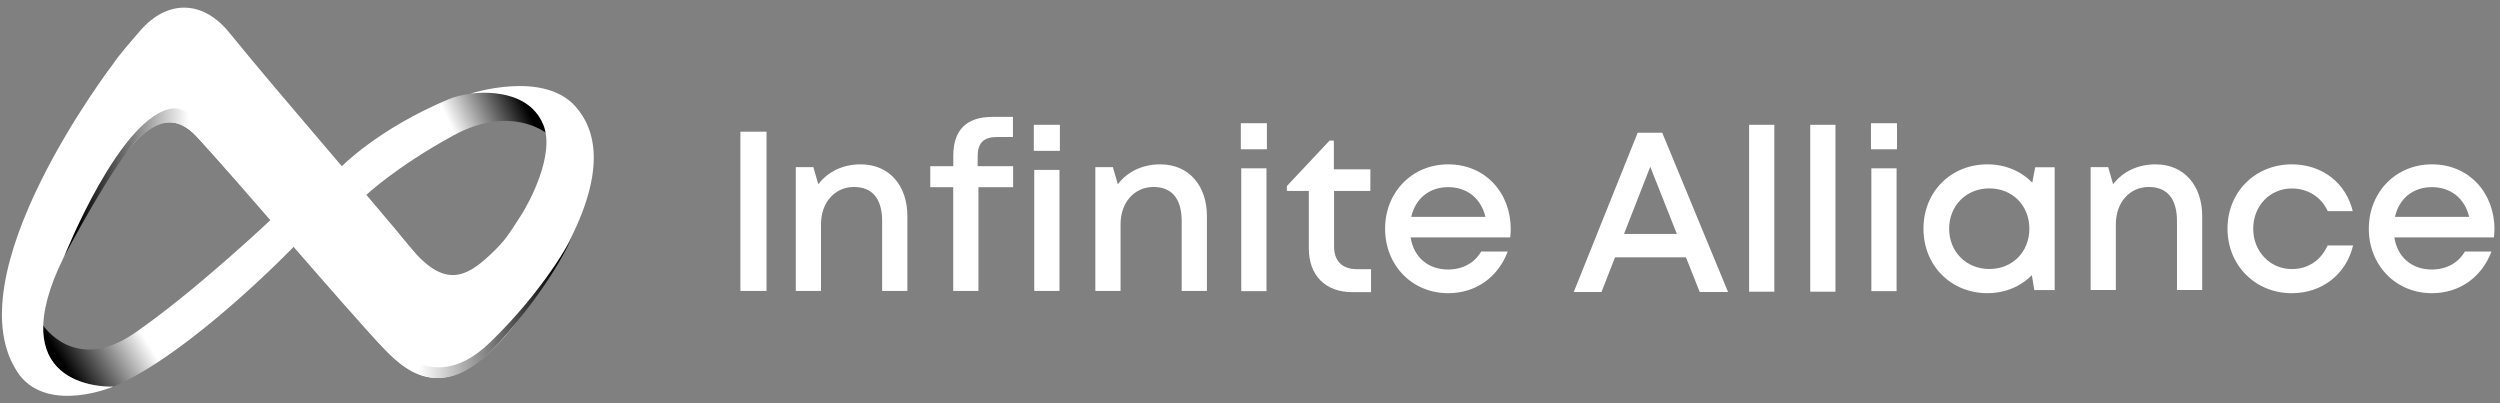<svg width="316" height="51" viewBox="0 0 316 51" fill="none" xmlns="http://www.w3.org/2000/svg">
<rect x="0" y="0" width="316" height="51" fill="#808080" stroke="none"/>
<path d="M93.588 16.644H96.888V36.774H93.588V16.644Z" fill="white"/>
<path d="M128.065 23.662H123.675V36.774H120.486V23.662H117.588V21.011H120.496V19.695C120.496 16.523 122.07 14.774 125.447 14.774H128.035V17.319H126.058C124.332 17.319 123.578 18.043 123.578 19.771V21.011H128.06V23.662H128.065Z" fill="white"/>
<path d="M130.674 15.774H133.969V19.068H130.674V15.774ZM130.73 21.475H133.918V36.774H130.73V21.475Z" fill="white"/>
<path d="M146.661 20.774C150.288 20.774 152.554 23.482 152.554 27.306V36.774H149.366V27.954C149.366 25.134 148.138 23.635 145.805 23.635C143.371 23.635 141.639 25.598 141.639 28.341V36.774H138.451V21.126H140.671L141.293 23.293C142.469 21.728 144.384 20.769 146.661 20.774Z" fill="white"/>
<path d="M108.799 20.774C112.425 20.774 114.692 23.482 114.692 27.306V36.774H111.503V27.954C111.503 25.134 110.276 23.635 107.943 23.635C105.508 23.635 103.776 25.598 103.776 28.341V36.774H100.588V21.126H102.809L103.43 23.293C104.607 21.728 106.522 20.769 108.799 20.774Z" fill="white"/>
<path d="M156.839 15.574H160.134V18.868H156.839V15.574ZM156.895 21.274H160.083V36.801H156.895V21.274Z" fill="white"/>
<path d="M173.301 34.025V36.926H170.932C167.535 36.926 165.436 34.825 165.436 31.399V24.133H162.661V23.516L168.054 17.774H168.599V21.4H173.214V24.133H168.625V31.144C168.625 32.995 169.654 34.025 171.533 34.025H173.301Z" fill="white"/>
<path d="M190.958 28.953C190.958 29.3 190.928 29.652 190.892 30.004H178.301C178.699 32.523 180.512 34.068 183.048 34.068C184.902 34.068 186.4 33.211 187.22 31.793H190.576C189.344 35.072 186.512 37.061 183.048 37.061C178.515 37.061 175.077 33.558 175.077 28.918C175.077 24.272 178.505 20.774 183.048 20.774C187.801 20.774 190.958 24.43 190.958 28.953ZM178.383 27.408H187.76C187.189 25.047 185.412 23.655 183.048 23.655C180.654 23.655 178.907 25.104 178.383 27.408Z" fill="white"/>
<path d="M213.105 32.525H204.141L202.429 36.905H198.925L207.003 16.774H210.105L218.423 36.905H214.842L213.105 32.525ZM205.277 29.568H211.954L208.593 21.078L205.277 29.568Z" fill="white"/>
<path d="M221.087 15.774H224.275V36.869H221.087V15.774Z" fill="white"/>
<path d="M228.814 15.774H232.002V36.869H228.814V15.774Z" fill="white"/>
<path d="M236.489 15.574H239.784V18.868H236.489V15.574ZM236.54 21.274H239.728V36.801H236.54V21.274Z" fill="white"/>
<path d="M259.711 21.142V36.668H257.138L256.828 34.781C255.422 36.204 253.461 37.056 251.205 37.056C246.585 37.056 243.126 33.558 243.126 28.907C243.126 24.242 246.58 20.774 251.205 20.774C253.491 20.774 255.468 21.641 256.879 23.084L257.25 21.142H259.711ZM256.512 28.907C256.512 25.98 254.378 23.813 251.449 23.813C248.525 23.813 246.371 26.001 246.371 28.907C246.371 31.814 248.525 34.001 251.449 34.001C254.378 34.001 256.512 31.834 256.512 28.907Z" fill="white"/>
<path d="M272.465 20.774C276.092 20.774 278.358 23.482 278.358 27.306V36.658H275.17V27.954C275.17 25.134 273.942 23.635 271.609 23.635C269.175 23.635 267.443 25.598 267.443 28.341V36.658H264.255V21.126H266.475L267.097 23.293C268.273 21.728 270.188 20.769 272.465 20.774Z" fill="white"/>
<path d="M289.686 37.061C285.066 37.061 281.557 33.537 281.557 28.902C281.557 24.262 285.056 20.774 289.696 20.774C293.531 20.774 296.526 23.125 297.387 26.689H294.229C293.414 24.905 291.713 23.824 289.691 23.824C286.9 23.824 284.806 26.032 284.806 28.907C284.806 31.783 286.925 34.011 289.691 34.011C291.723 34.011 293.363 32.915 294.209 31.029H297.428C296.567 34.659 293.516 37.061 289.686 37.061Z" fill="white"/>
<path d="M315.3 28.953C315.3 29.3 315.27 29.652 315.234 30.004H302.643C303.04 32.523 304.854 34.068 307.39 34.068C309.244 34.068 310.742 33.211 311.562 31.793H314.918C313.686 35.072 310.854 37.061 307.39 37.061C302.857 37.061 299.419 33.558 299.419 28.918C299.419 24.272 302.847 20.774 307.39 20.774C312.137 20.774 315.3 24.43 315.3 28.953ZM302.725 27.408H312.102C311.531 25.047 309.754 23.655 307.39 23.655C304.991 23.655 303.244 25.104 302.725 27.408Z" fill="white"/>
<path d="M5.421 41.079C5.421 41.079 9.425 47.34 17.06 42.068C24.695 36.796 34.266 27.74 34.266 27.74L37.235 31.08C37.235 31.08 24.012 44.821 14.315 48.875C14.309 48.87 5.192 49.334 5.421 41.079Z" fill="url(#paint0_linear_189_3)"/>
<path d="M43.118 21.101C43.118 21.101 47.718 16.308 56.728 12.534C59.657 11.306 68.035 10.582 69.029 16.808C69.029 16.808 64.526 13.167 57.273 17.139C50.02 21.111 46.276 24.655 46.276 24.655L43.118 21.101Z" fill="url(#paint1_linear_189_3)"/>
<path d="M14.31 48.87C14.31 48.87 1.306 49.558 6.828 35.266C7.826 32.681 12.517 23.038 17.009 18.011C19.515 15.201 22.184 14.35 24.874 17.277C29.88 22.722 43.684 38.968 48.385 43.919C51.777 47.493 56.809 51.649 65.229 40.798C72.655 31.227 78.487 19.872 72.716 13.432C68.601 8.838 59.448 11.841 59.448 11.841C59.448 11.841 66.574 10.658 68.672 15.762C70.215 19.51 66.849 25.685 65.891 27.169C64.251 29.708 63.905 30.371 61.954 32.206C58.923 35.057 56.132 36.515 51.813 31.192C47.595 25.991 35.631 12.315 28.964 4.101C25.653 0.017 21.186 -0.096 17.733 3.866C16.795 4.942 15.008 7.007 14.345 8.012C14.345 8.012 -6.461 35.149 2.473 47.417C6.242 52.286 14.31 48.87 14.31 48.87Z" fill="white"/>
<path d="M21.869 13.702C24.599 13.391 29.448 19.933 33.355 25.007C37.261 30.08 42.13 35.725 44.815 38.529C47.448 41.283 53.402 51.542 61.954 43.271C68.815 36.637 72.192 30.213 72.192 30.213C72.192 30.213 69.793 35.893 63.008 43.389C54.956 52.281 49.964 45.846 45.268 40.324C40.928 35.225 27.39 19.938 24.874 17.271C22.495 14.752 20.234 14.946 17.544 17.486C14.407 20.443 8.142 32.364 8.142 32.364C8.142 32.364 15.258 14.462 21.869 13.702Z" fill="url(#paint2_linear_189_3)"/>
<defs>
<linearGradient id="paint0_linear_189_3" x1="8.14" y1="46.259" x2="34.279" y2="30.058" gradientUnits="userSpaceOnUse">
<stop/>
<stop offset="0.342" stop-color="white"/>
</linearGradient>
<linearGradient id="paint1_linear_189_3" x1="45.927" y1="22.507" x2="68.081" y2="12.261" gradientUnits="userSpaceOnUse">
<stop offset="0.523" stop-color="white"/>
<stop offset="0.922"/>
</linearGradient>
<linearGradient id="paint2_linear_189_3" x1="8.142" y1="30.744" x2="72.191" y2="30.744" gradientUnits="userSpaceOnUse">
<stop offset="0.025"/>
<stop offset="0.246" stop-color="white"/>
<stop offset="0.7" stop-color="white"/>
<stop offset="0.974"/>
</linearGradient>
</defs>
</svg>
